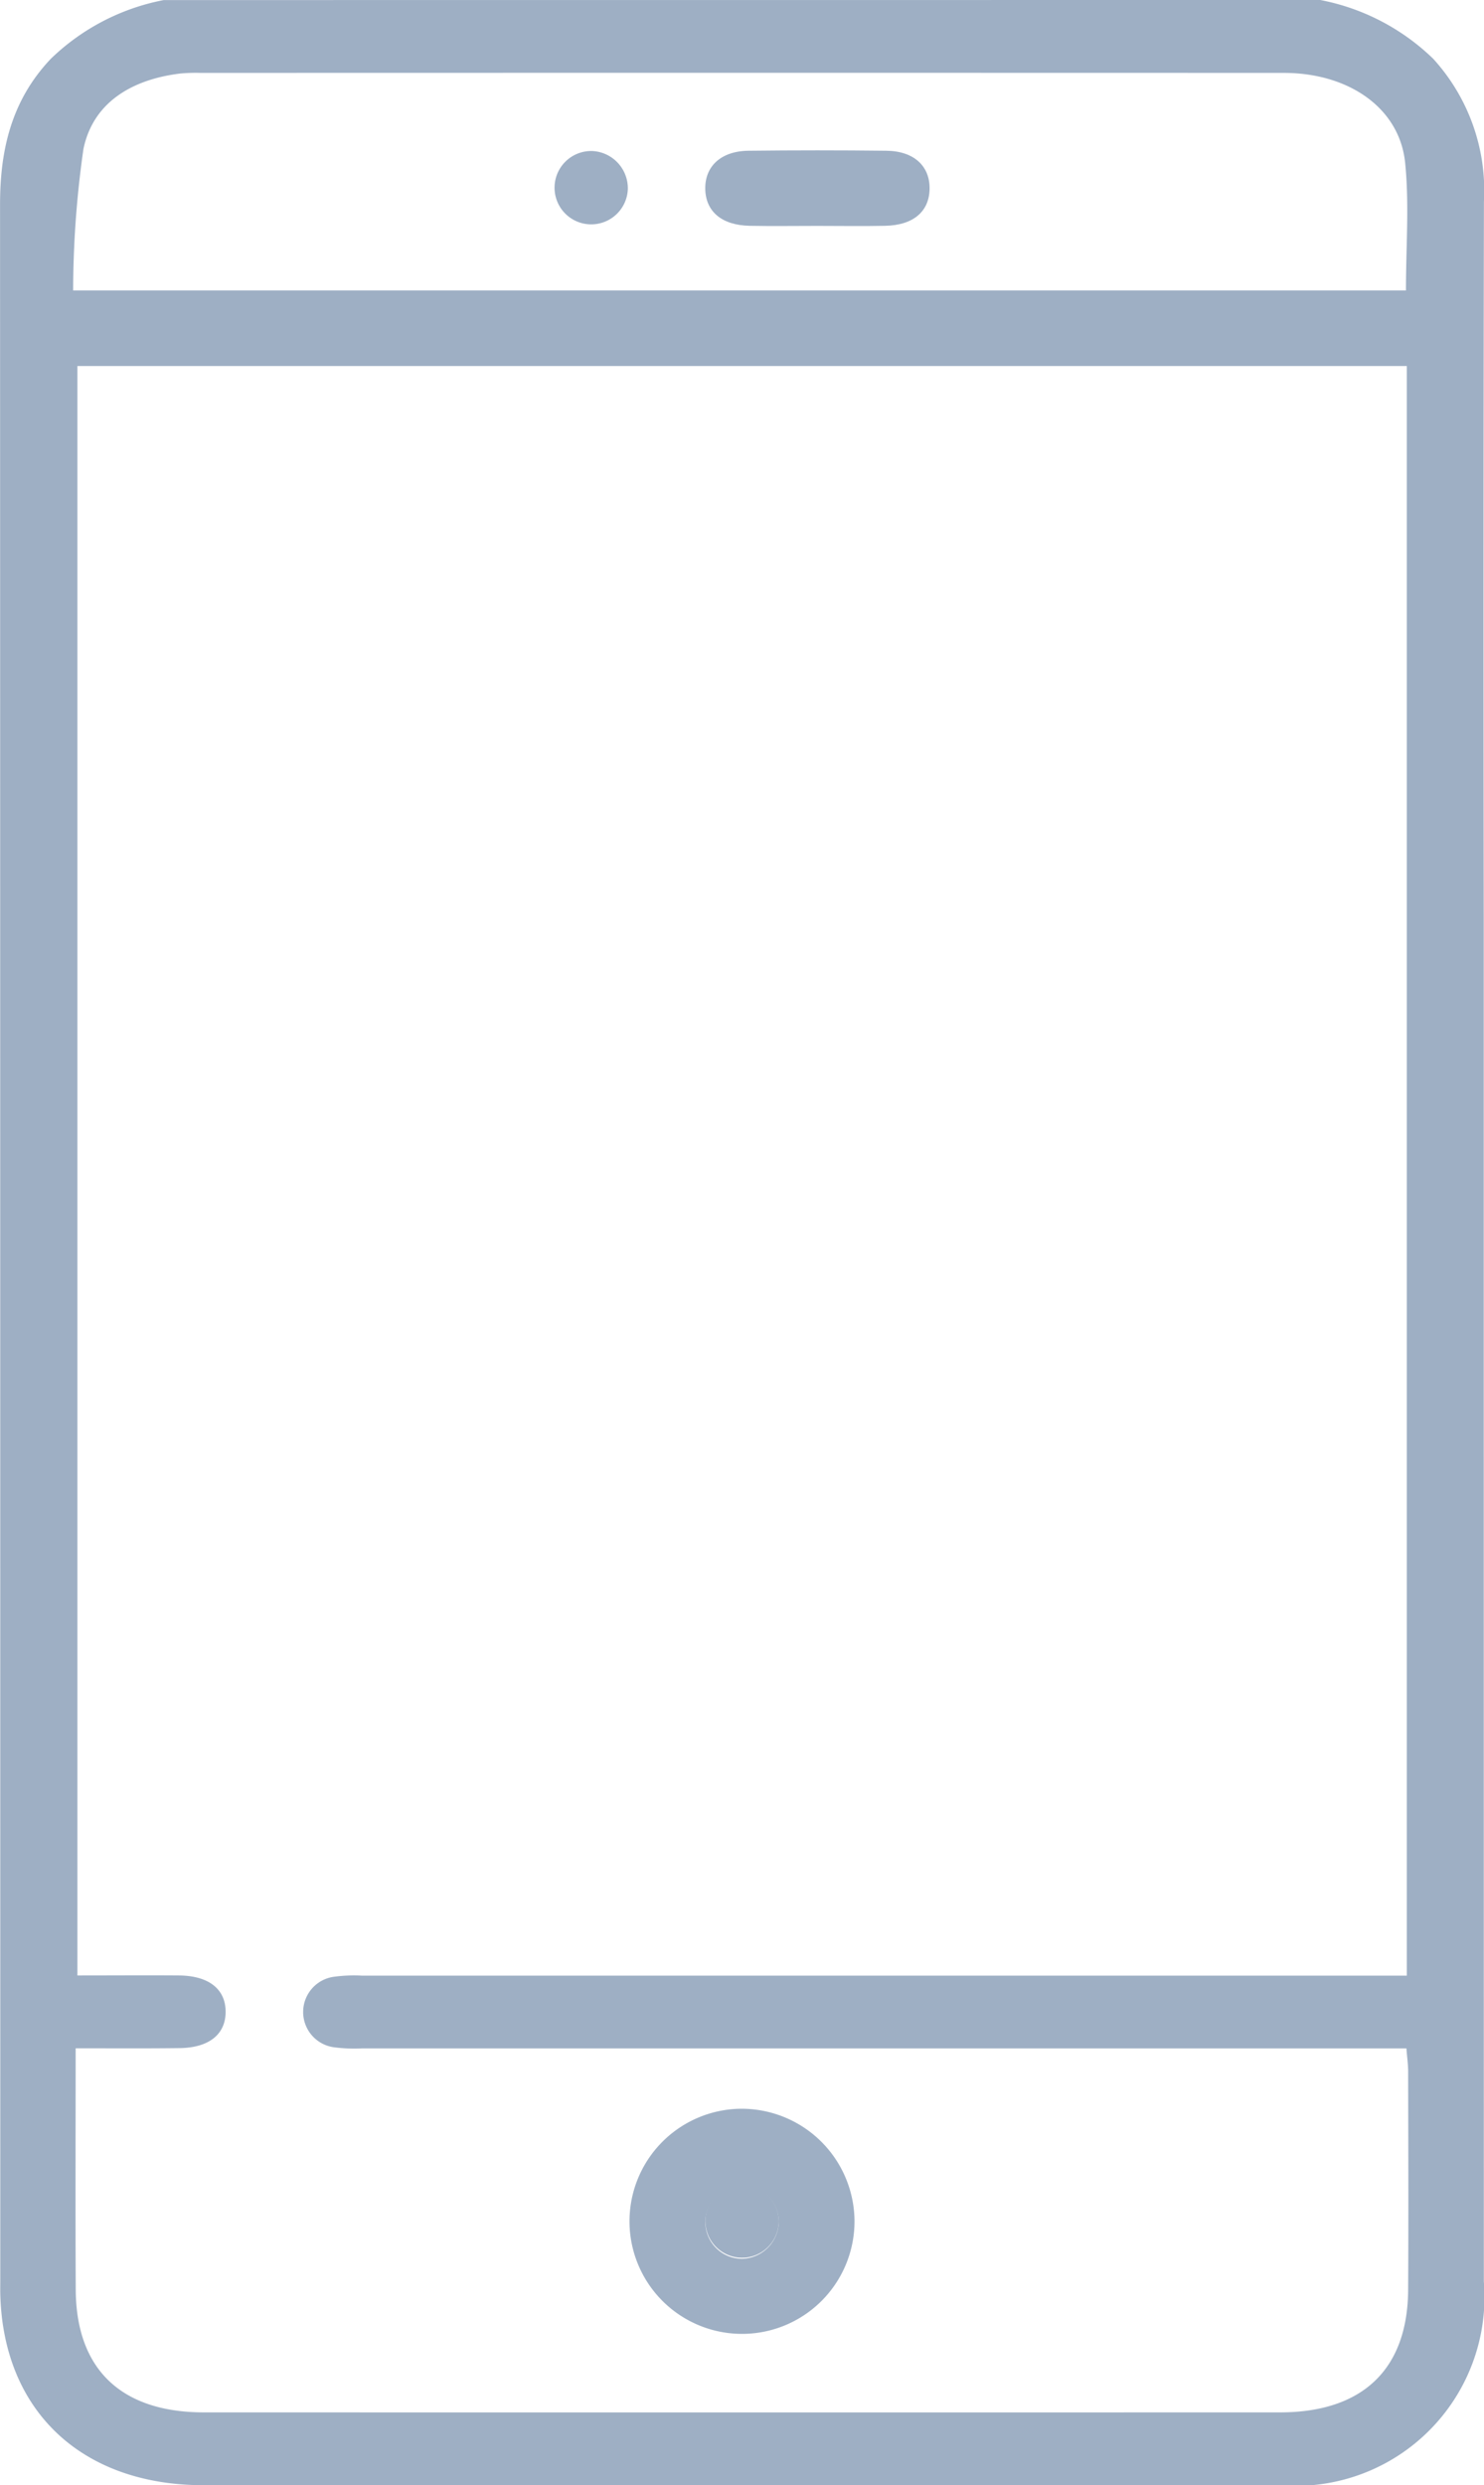 <svg xmlns="http://www.w3.org/2000/svg" width="86.478" height="144.746" viewBox="0 0 86.478 144.746">
  <g id="Group_1597" data-name="Group 1597" transform="translate(0)">
    <path id="Path_12191" data-name="Path 12191" d="M219.6,148.383a12.947,12.947,0,0,1,6.581,3.423,11.4,11.4,0,0,1,2.956,8.324q-.04,20.849-.011,41.7,0,39.718.006,79.436a11,11,0,0,1-11.8,11.866q-26.888-.029-53.775-.008c-3.028,0-6.056.006-9.084,0-7.067-.018-11.635-4.34-11.794-11.15-.005-.236,0-.471,0-.707q0-60.5-.013-120.992c0-3.171.669-6.056,2.957-8.466a12.966,12.966,0,0,1,6.581-3.422Zm-72.528,119.3c0,4.836-.019,9.45.005,14.064.025,4.631,2.656,7.135,7.468,7.136q31.355.006,62.709,0c4.811,0,7.439-2.506,7.466-7.138.024-4.24.008-8.48,0-12.72,0-.408-.06-.815-.1-1.342H222.81q-29.523,0-59.047,0a8.913,8.913,0,0,1-1.606-.06,2.072,2.072,0,0,1-.011-4.114,8.717,8.717,0,0,1,1.606-.062q29.6,0,59.193,0h1.7V169.7H147.174v93.737c2.042,0,3.986-.014,5.93,0,1.73.016,2.709.8,2.707,2.119s-.981,2.1-2.715,2.112C151.153,267.692,149.209,267.678,147.076,267.678ZM224.593,165.3c0-2.562.2-5.02-.048-7.437-.321-3.175-3.266-5.233-7.07-5.234q-31.569-.01-63.138,0a9.685,9.685,0,0,0-1.17.036c-2.82.344-5.078,1.684-5.641,4.392a58.551,58.551,0,0,0-.6,8.244Z" transform="translate(-142.663 -148.383)" fill="#9eafc4"/>
    <path id="Path_12192" data-name="Path 12192" d="M255.951,503.887a6.556,6.556,0,1,1-6.7-6.494A6.579,6.579,0,0,1,255.951,503.887Zm-4.414.092a2.14,2.14,0,1,0-2.125,2.149A2.189,2.189,0,0,0,251.538,503.979Z" transform="translate(-206.156 -374.575)" fill="#9eafc4"/>
    <path id="Path_12193" data-name="Path 12193" d="M261.433,176.7c-1.316,0-2.632.02-3.948-.005-1.625-.031-2.568-.833-2.588-2.152s.921-2.2,2.517-2.219q4.02-.046,8.04,0c1.6.018,2.536.89,2.515,2.221s-.964,2.12-2.59,2.15C264.065,176.722,262.749,176.7,261.433,176.7Z" transform="translate(-213.799 -163.544)" fill="#9eafc4"/>
    <path id="Path_12194" data-name="Path 12194" d="M235.181,174.625a2.136,2.136,0,1,1-2.048-2.222A2.176,2.176,0,0,1,235.181,174.625Z" transform="translate(-198.595 -163.606)" fill="#9eafc4"/>
    <path id="Path_12195" data-name="Path 12195" d="M259.19,511.595a2.139,2.139,0,1,1-2.086-2.188A2.186,2.186,0,0,1,259.19,511.595Z" transform="translate(-213.808 -382.19)" fill="#9eafc4"/>
  </g>
</svg>
